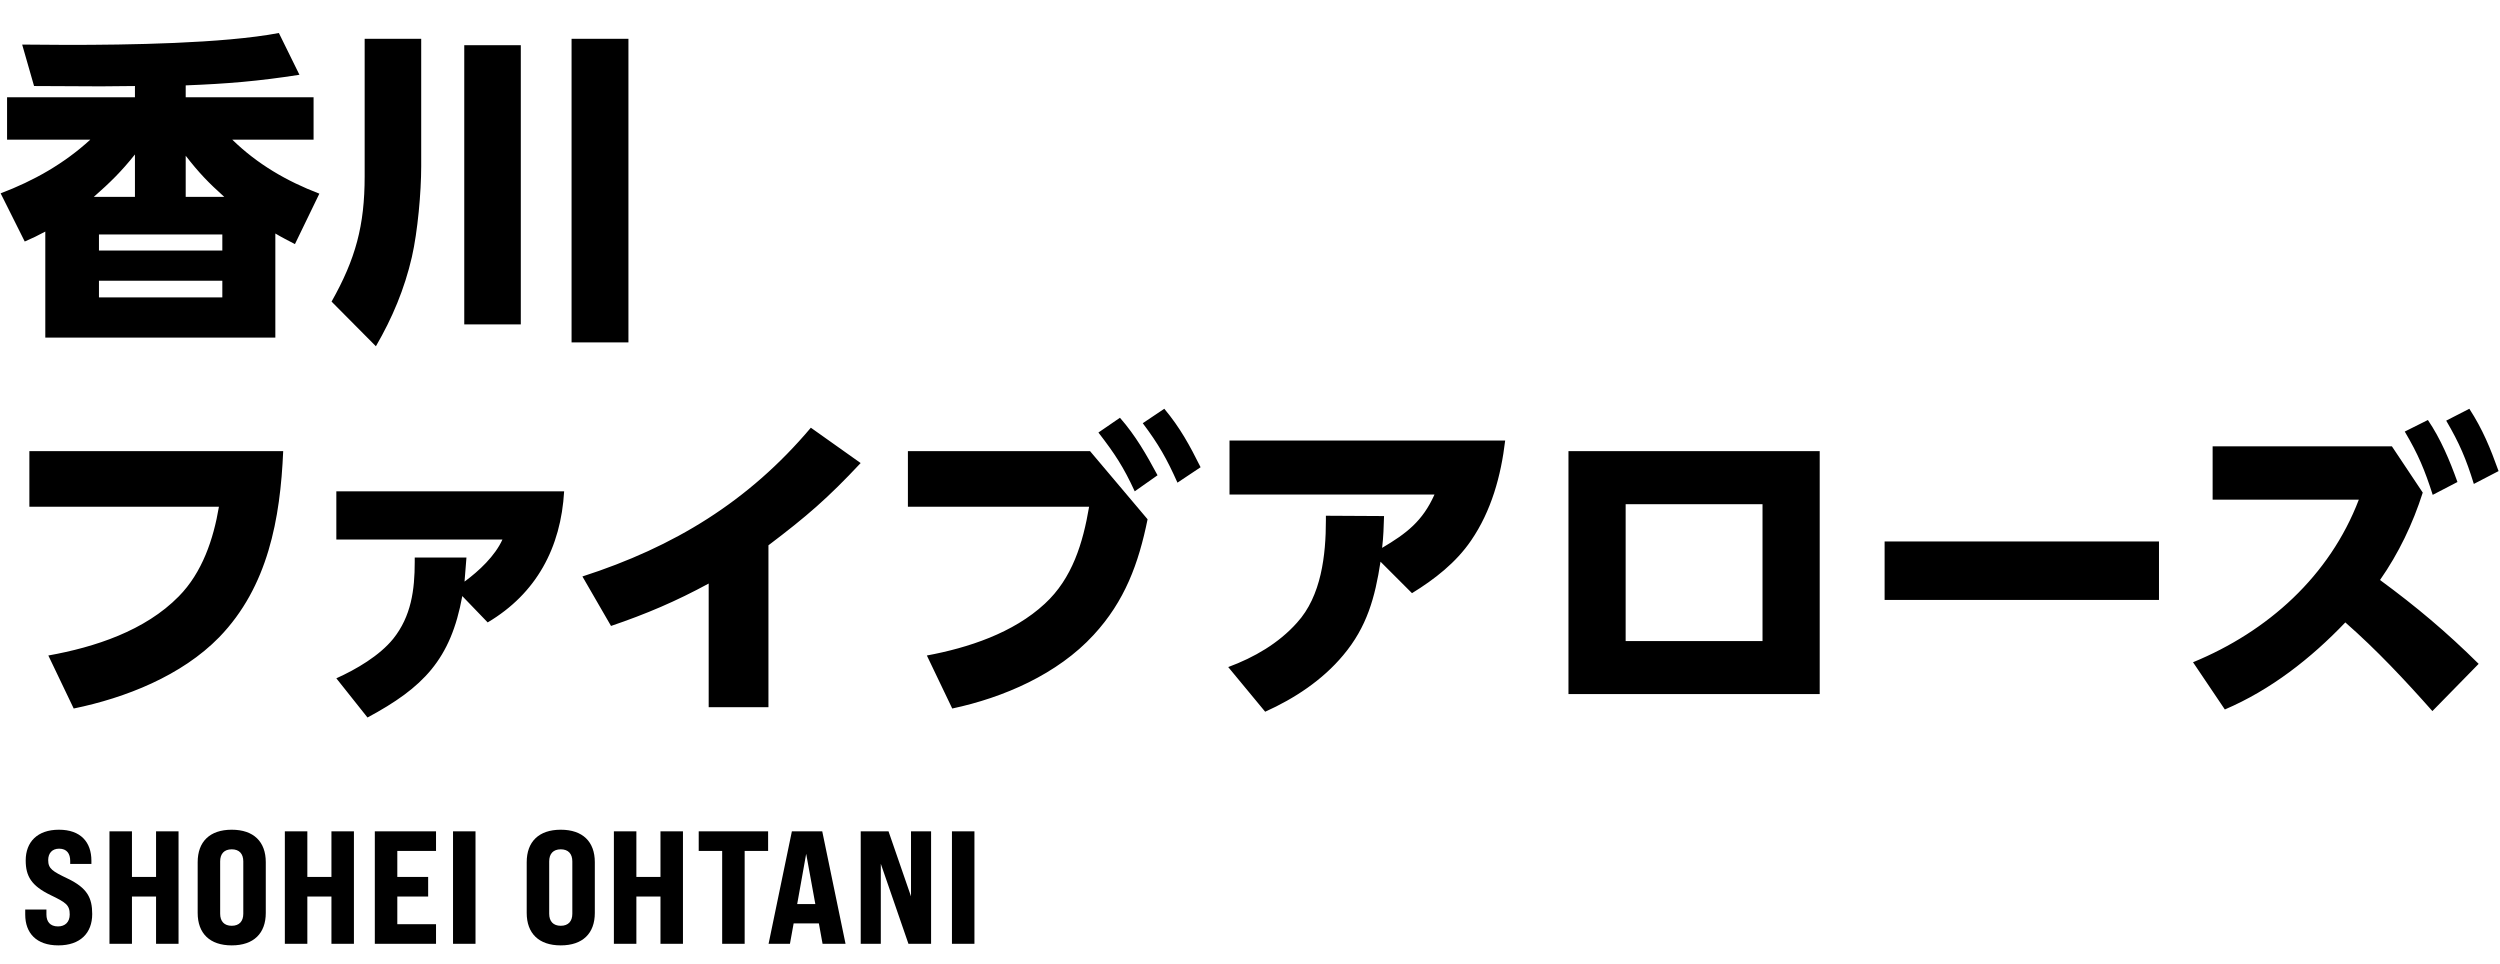 <svg width="249" height="96" viewBox="0 0 249 96" fill="none" xmlns="http://www.w3.org/2000/svg">
<path d="M8.992 13.912H0.704V9.688H13.44V8.568C12.32 8.568 11.2 8.6 10.048 8.6C7.84 8.6 5.632 8.568 3.392 8.568L2.208 4.44C3.712 4.44 5.248 4.472 6.752 4.472C12.64 4.472 22.208 4.344 27.776 3.288L29.824 7.448C25.728 8.088 22.624 8.344 18.496 8.504V9.688H31.232V13.912H23.136C25.632 16.344 28.544 18.04 31.808 19.288L29.376 24.312C28.704 23.96 28.064 23.64 27.424 23.256V33.624H4.512V23.064C3.808 23.448 3.2 23.736 2.464 24.056L0.064 19.256C3.36 18.008 6.368 16.312 8.992 13.912ZM13.44 15.384C12.064 17.112 10.976 18.168 9.344 19.608H13.44V15.384ZM18.496 15.512V19.608H22.336C20.768 18.2 19.808 17.208 18.496 15.512ZM22.144 23.352H9.856V24.952H22.144V23.352ZM22.144 27.96H9.856V29.624H22.144V27.96ZM36.32 3.864H41.952V16.568C41.952 19.16 41.6 23.064 41.024 25.592C40.288 28.792 39.072 31.672 37.44 34.488L33.024 30.04C35.424 25.784 36.32 22.456 36.32 17.56V3.864ZM56.928 3.864H62.592V34.104H56.928V3.864ZM46.24 4.504H51.872V32.312H46.24V4.504ZM2.925 44.936H28.206C27.918 51.656 26.701 58.44 21.837 63.464C18.093 67.304 12.493 69.512 7.341 70.568L4.814 65.288C9.454 64.456 14.445 62.824 17.805 59.4C20.142 57.032 21.262 53.704 21.805 50.472H2.925V44.936ZM46.044 59.368C44.892 65.704 42.139 68.488 36.603 71.464L33.499 67.56C35.483 66.664 37.788 65.32 39.163 63.624C40.956 61.384 41.307 58.76 41.307 55.976V55.528H46.459C46.395 56.328 46.331 57.128 46.267 57.928C47.708 56.872 49.307 55.368 50.044 53.736H33.499V48.936H56.188C55.867 54.536 53.435 59.112 48.572 61.992L46.044 59.368ZM76.537 54.312V70.44H70.585V58.12C67.353 59.88 64.345 61.16 60.857 62.344L58.009 57.416C67.129 54.472 74.553 49.96 80.761 42.6L85.721 46.12C82.457 49.608 80.345 51.432 76.537 54.312ZM113.819 42.152L115.963 40.712C117.563 42.632 118.491 44.36 119.579 46.536L117.275 48.072C116.219 45.704 115.387 44.232 113.819 42.152ZM109.403 43.08L111.547 41.608C113.115 43.4 114.171 45.256 115.291 47.336L113.019 48.936C111.899 46.504 111.035 45.192 109.403 43.08ZM90.427 44.936H108.571L114.299 51.72C113.403 56.136 112.027 59.88 108.923 63.24C105.339 67.144 99.963 69.48 94.843 70.568L92.315 65.288C96.443 64.52 100.923 63.048 104.059 60.136C106.811 57.608 107.867 54.056 108.475 50.472H90.427V44.936ZM137.499 55.944C136.955 59.496 136.155 62.44 133.787 65.256C131.707 67.752 128.923 69.576 126.011 70.888L122.331 66.44C124.923 65.48 127.355 64.072 129.179 62.024C131.611 59.368 132.059 55.272 132.059 51.816C132.059 51.656 132.059 51.528 132.059 51.368L137.851 51.4C137.819 52.456 137.787 53.512 137.659 54.568C140.091 53.128 141.691 51.912 142.875 49.256H122.459V43.88H149.915C149.499 47.4 148.539 50.888 146.523 53.832C145.019 56.04 142.875 57.704 140.635 59.08L137.499 55.944ZM156.219 44.936H181.243V69.128H156.219V44.936ZM175.547 50.216H161.915V63.848H175.547V50.216ZM187.707 53.928H215.035V59.752H187.707V53.928ZM243.642 41.896L245.946 40.712C247.29 42.792 248.026 44.616 248.858 46.92L246.394 48.2C245.626 45.704 244.954 44.136 243.642 41.896ZM239.514 42.984L241.818 41.832C243.098 43.72 243.994 45.864 244.762 48.008L242.298 49.288C241.498 46.792 240.858 45.256 239.514 42.984ZM237.05 57.768C240.666 60.424 243.674 62.952 246.874 66.12L242.266 70.824C239.546 67.752 236.698 64.712 233.594 61.992C230.17 65.576 226.17 68.712 221.594 70.664L218.426 65.96C225.882 62.888 232.026 57.384 234.938 49.768H220.378V44.456H238.234L241.306 49.064C240.314 52.168 238.906 55.112 237.05 57.768Z" fill="black"/>
<path d="M5.808 94.16C3.616 94.16 2.512 92.928 2.512 91.088V90.592H4.624V91.088C4.624 91.776 4.976 92.272 5.776 92.272C6.48 92.272 6.944 91.84 6.944 91.088C6.944 90.128 6.56 89.888 5.04 89.152C3.12 88.224 2.56 87.264 2.56 85.696C2.56 83.872 3.712 82.64 5.872 82.64C8.032 82.64 9.104 83.872 9.104 85.728V86.048H6.992V85.744C6.992 85.04 6.672 84.528 5.888 84.528C5.2 84.528 4.8 84.976 4.8 85.664C4.8 86.528 5.232 86.784 6.736 87.504C8.704 88.448 9.184 89.44 9.184 91.04C9.184 92.928 8 94.16 5.808 94.16ZM10.903 94V82.8H13.143V87.344H15.543V82.8H17.783V94H15.543V89.296H13.143V94H10.903ZM23.08 94.16C20.888 94.16 19.688 92.96 19.688 90.928V85.872C19.688 83.84 20.888 82.64 23.08 82.64C25.272 82.64 26.472 83.84 26.472 85.872V90.928C26.472 92.96 25.272 94.16 23.08 94.16ZM23.08 92.208C23.832 92.208 24.232 91.76 24.232 91.008V85.792C24.232 85.04 23.832 84.592 23.08 84.592C22.328 84.592 21.928 85.04 21.928 85.792V91.008C21.928 91.76 22.328 92.208 23.08 92.208ZM28.371 94V82.8H30.611V87.344H33.011V82.8H35.251V94H33.011V89.296H30.611V94H28.371ZM37.332 94V82.8H43.428V84.752H39.572V87.344H42.644V89.296H39.572V92.048H43.428V94H37.332ZM45.121 94V82.8H47.361V94H45.121ZM55.852 94.16C53.66 94.16 52.46 92.96 52.46 90.928V85.872C52.46 83.84 53.66 82.64 55.852 82.64C58.044 82.64 59.244 83.84 59.244 85.872V90.928C59.244 92.96 58.044 94.16 55.852 94.16ZM55.852 92.208C56.604 92.208 57.004 91.76 57.004 91.008V85.792C57.004 85.04 56.604 84.592 55.852 84.592C55.1 84.592 54.7 85.04 54.7 85.792V91.008C54.7 91.76 55.1 92.208 55.852 92.208ZM61.143 94V82.8H63.383V87.344H65.783V82.8H68.023V94H65.783V89.296H63.383V94H61.143ZM71.928 94V84.752H69.592V82.8H76.504V84.752H74.168V94H71.928ZM81.927 94L81.559 91.968H79.047L78.679 94H76.551L78.871 82.8H81.895L84.215 94H81.927ZM79.399 90.048H81.207L80.295 85.04L79.399 90.048ZM85.728 94V82.8H88.496L90.736 89.28V82.8H92.736V94H90.48L87.728 86.032V94H85.728ZM94.814 94V82.8H97.054V94H94.814Z" fill="black"/>
</svg>
